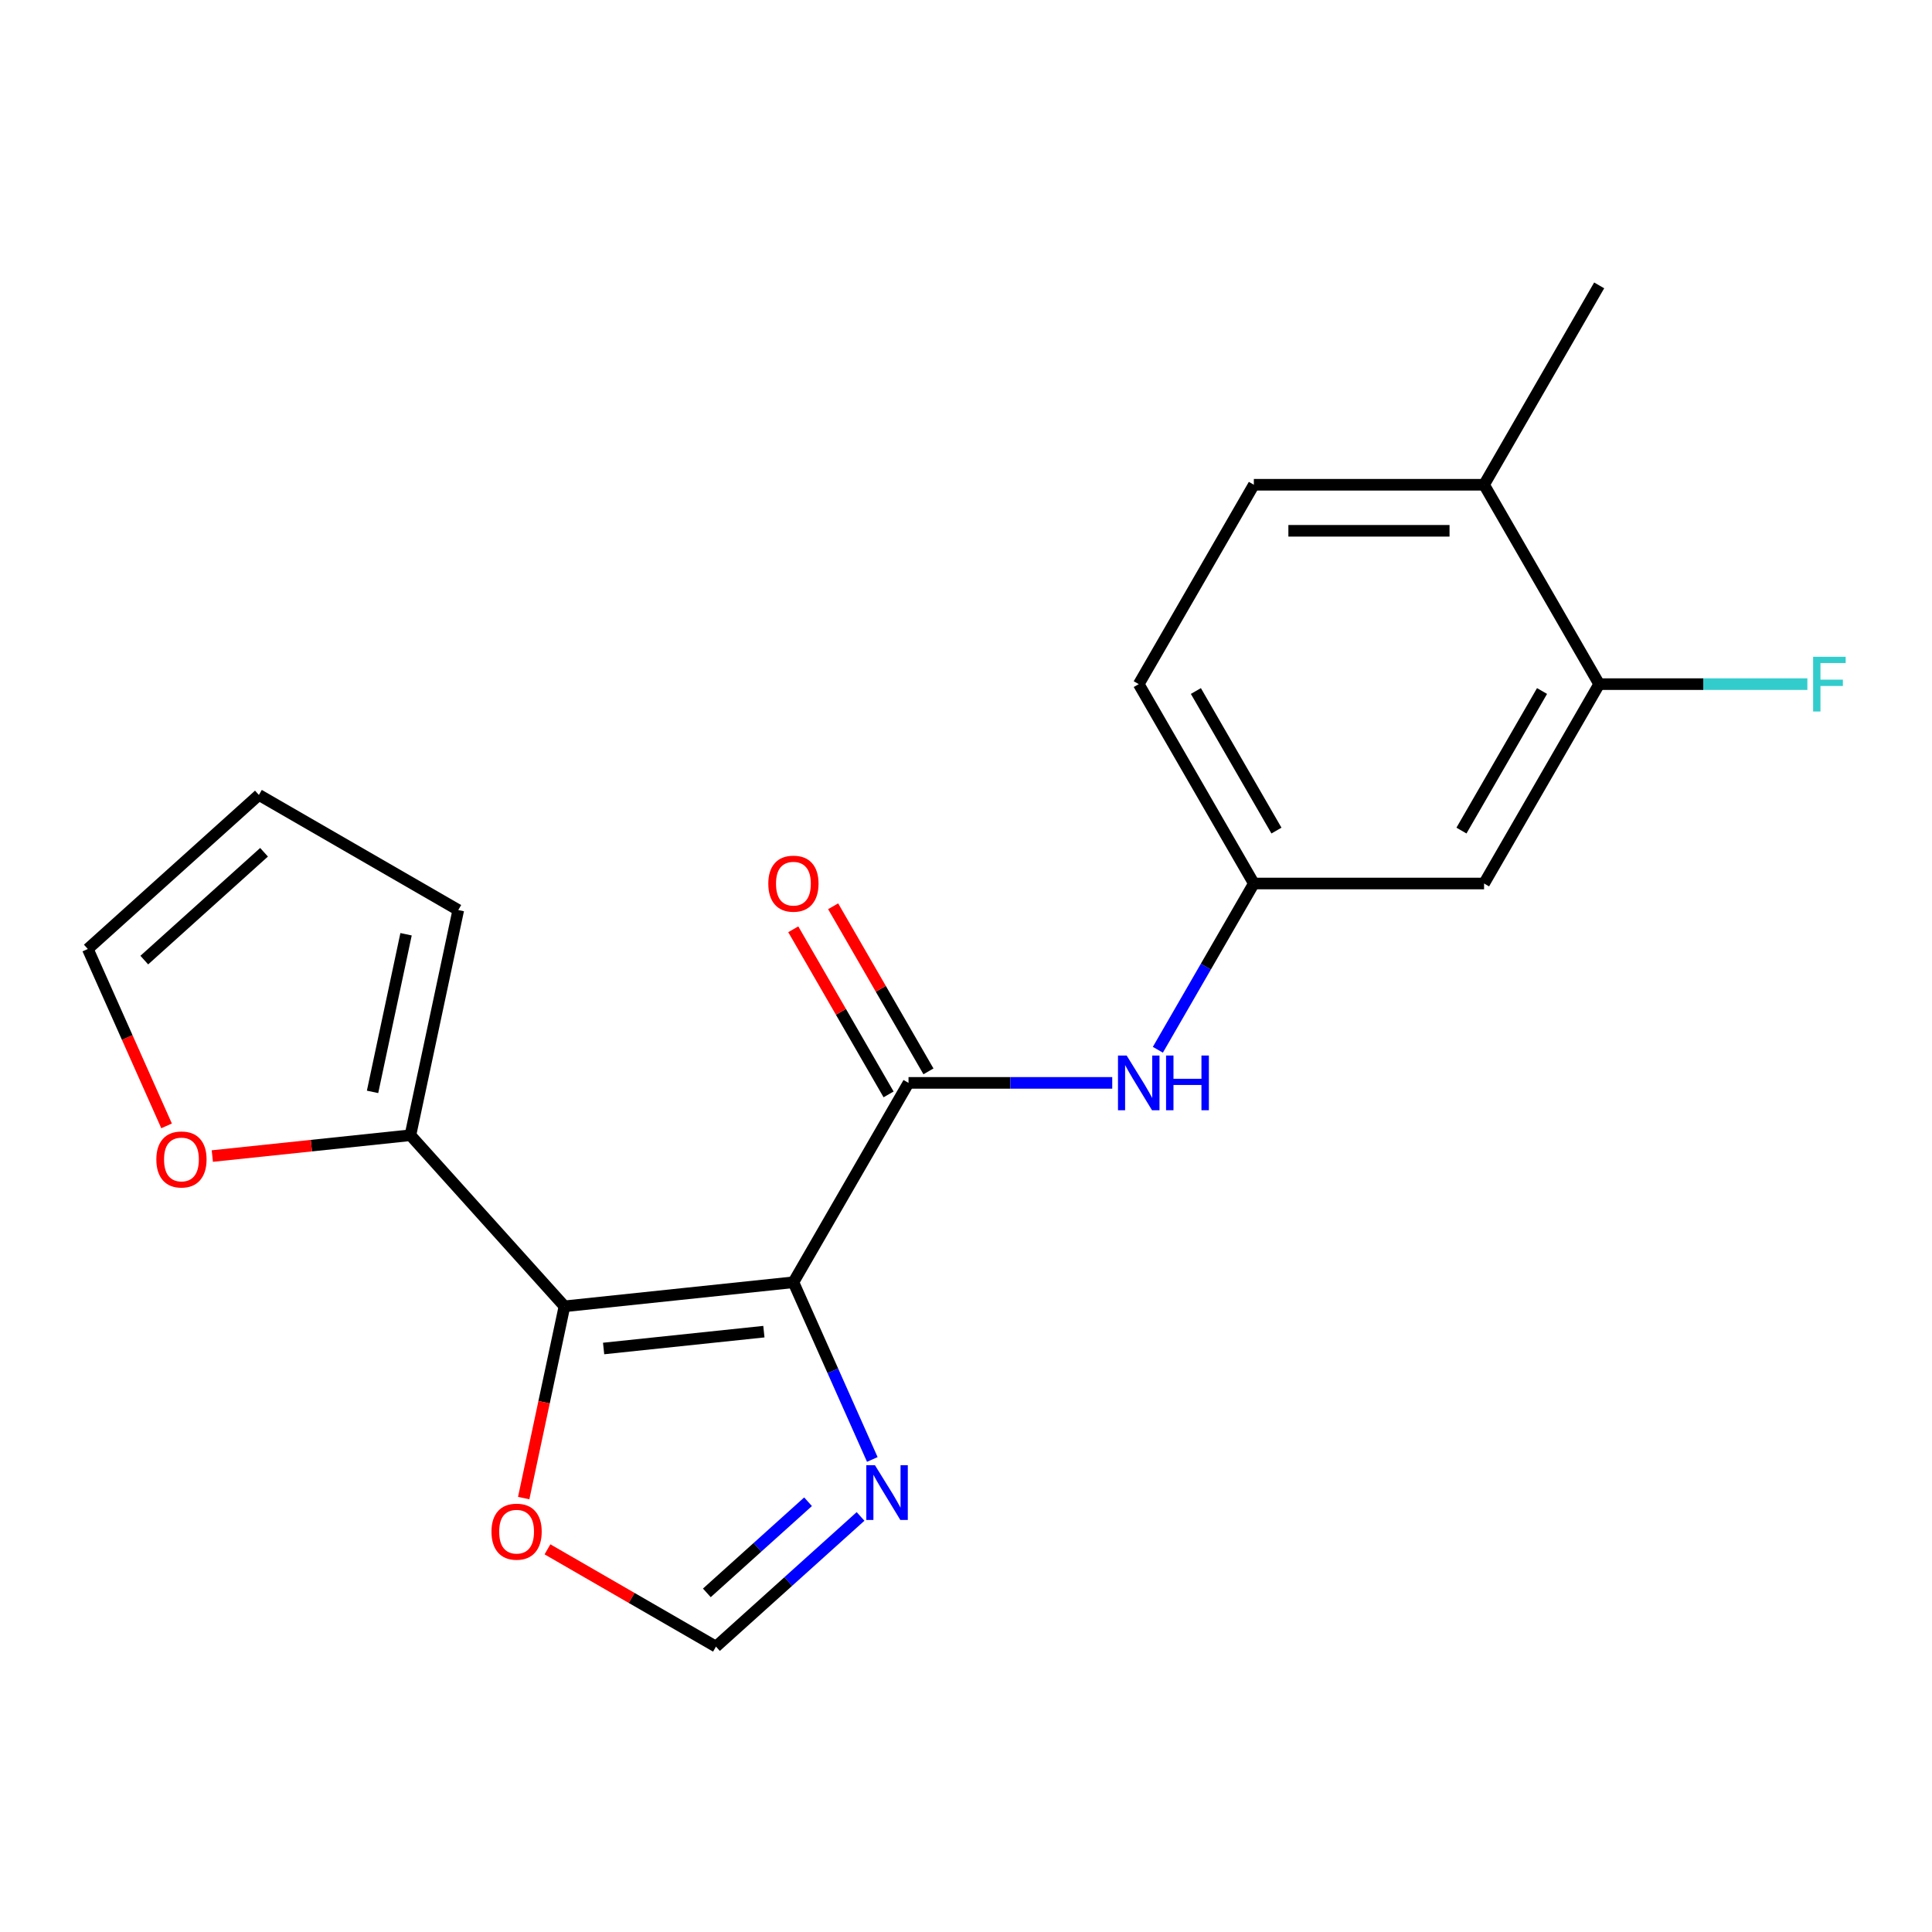 <?xml version='1.0' encoding='iso-8859-1'?>
<svg version='1.1' baseProfile='full'
              xmlns='http://www.w3.org/2000/svg'
                      xmlns:rdkit='http://www.rdkit.org/xml'
                      xmlns:xlink='http://www.w3.org/1999/xlink'
                  xml:space='preserve'
width='1000px' height='1000px' viewBox='0 0 1000 1000'>
<!-- END OF HEADER -->
<rect style='opacity:1.0;fill:#FFFFFF;stroke:none' width='1000' height='1000' x='0' y='0'> </rect>
<path class='bond-0' d='M 410.67,663.694 L 292.163,676.149' style='fill:none;fill-rule:evenodd;stroke:#000000;stroke-width:6px;stroke-linecap:butt;stroke-linejoin:miter;stroke-opacity:1' />
<path class='bond-0' d='M 395.385,689.263 L 312.43,697.982' style='fill:none;fill-rule:evenodd;stroke:#000000;stroke-width:6px;stroke-linecap:butt;stroke-linejoin:miter;stroke-opacity:1' />
<path class='bond-1' d='M 410.67,663.694 L 470.25,560.498' style='fill:none;fill-rule:evenodd;stroke:#000000;stroke-width:6px;stroke-linecap:butt;stroke-linejoin:miter;stroke-opacity:1' />
<path class='bond-2' d='M 410.67,663.694 L 431.088,709.553' style='fill:none;fill-rule:evenodd;stroke:#000000;stroke-width:6px;stroke-linecap:butt;stroke-linejoin:miter;stroke-opacity:1' />
<path class='bond-2' d='M 431.088,709.553 L 451.506,755.413' style='fill:none;fill-rule:evenodd;stroke:#0000FF;stroke-width:6px;stroke-linecap:butt;stroke-linejoin:miter;stroke-opacity:1' />
<path class='bond-3' d='M 292.163,676.149 L 212.429,587.596' style='fill:none;fill-rule:evenodd;stroke:#000000;stroke-width:6px;stroke-linecap:butt;stroke-linejoin:miter;stroke-opacity:1' />
<path class='bond-5' d='M 292.163,676.149 L 281.614,725.778' style='fill:none;fill-rule:evenodd;stroke:#000000;stroke-width:6px;stroke-linecap:butt;stroke-linejoin:miter;stroke-opacity:1' />
<path class='bond-5' d='M 281.614,725.778 L 271.065,775.406' style='fill:none;fill-rule:evenodd;stroke:#FF0000;stroke-width:6px;stroke-linecap:butt;stroke-linejoin:miter;stroke-opacity:1' />
<path class='bond-4' d='M 470.25,560.498 L 522.971,560.498' style='fill:none;fill-rule:evenodd;stroke:#000000;stroke-width:6px;stroke-linecap:butt;stroke-linejoin:miter;stroke-opacity:1' />
<path class='bond-4' d='M 522.971,560.498 L 575.692,560.498' style='fill:none;fill-rule:evenodd;stroke:#0000FF;stroke-width:6px;stroke-linecap:butt;stroke-linejoin:miter;stroke-opacity:1' />
<path class='bond-11' d='M 480.57,554.54 L 455.901,511.811' style='fill:none;fill-rule:evenodd;stroke:#000000;stroke-width:6px;stroke-linecap:butt;stroke-linejoin:miter;stroke-opacity:1' />
<path class='bond-11' d='M 455.901,511.811 L 431.231,469.083' style='fill:none;fill-rule:evenodd;stroke:#FF0000;stroke-width:6px;stroke-linecap:butt;stroke-linejoin:miter;stroke-opacity:1' />
<path class='bond-11' d='M 459.931,566.456 L 435.261,523.727' style='fill:none;fill-rule:evenodd;stroke:#000000;stroke-width:6px;stroke-linecap:butt;stroke-linejoin:miter;stroke-opacity:1' />
<path class='bond-11' d='M 435.261,523.727 L 410.592,480.999' style='fill:none;fill-rule:evenodd;stroke:#FF0000;stroke-width:6px;stroke-linecap:butt;stroke-linejoin:miter;stroke-opacity:1' />
<path class='bond-6' d='M 445.418,784.904 L 408.001,818.595' style='fill:none;fill-rule:evenodd;stroke:#0000FF;stroke-width:6px;stroke-linecap:butt;stroke-linejoin:miter;stroke-opacity:1' />
<path class='bond-6' d='M 408.001,818.595 L 370.584,852.286' style='fill:none;fill-rule:evenodd;stroke:#000000;stroke-width:6px;stroke-linecap:butt;stroke-linejoin:miter;stroke-opacity:1' />
<path class='bond-6' d='M 418.246,777.301 L 392.054,800.884' style='fill:none;fill-rule:evenodd;stroke:#0000FF;stroke-width:6px;stroke-linecap:butt;stroke-linejoin:miter;stroke-opacity:1' />
<path class='bond-6' d='M 392.054,800.884 L 365.862,824.468' style='fill:none;fill-rule:evenodd;stroke:#000000;stroke-width:6px;stroke-linecap:butt;stroke-linejoin:miter;stroke-opacity:1' />
<path class='bond-9' d='M 212.429,587.596 L 161.165,592.984' style='fill:none;fill-rule:evenodd;stroke:#000000;stroke-width:6px;stroke-linecap:butt;stroke-linejoin:miter;stroke-opacity:1' />
<path class='bond-9' d='M 161.165,592.984 L 109.9,598.372' style='fill:none;fill-rule:evenodd;stroke:#FF0000;stroke-width:6px;stroke-linecap:butt;stroke-linejoin:miter;stroke-opacity:1' />
<path class='bond-12' d='M 212.429,587.596 L 237.204,471.039' style='fill:none;fill-rule:evenodd;stroke:#000000;stroke-width:6px;stroke-linecap:butt;stroke-linejoin:miter;stroke-opacity:1' />
<path class='bond-12' d='M 192.834,565.157 L 210.176,483.568' style='fill:none;fill-rule:evenodd;stroke:#000000;stroke-width:6px;stroke-linecap:butt;stroke-linejoin:miter;stroke-opacity:1' />
<path class='bond-10' d='M 599.306,543.359 L 624.148,500.33' style='fill:none;fill-rule:evenodd;stroke:#0000FF;stroke-width:6px;stroke-linecap:butt;stroke-linejoin:miter;stroke-opacity:1' />
<path class='bond-10' d='M 624.148,500.33 L 648.991,457.302' style='fill:none;fill-rule:evenodd;stroke:#000000;stroke-width:6px;stroke-linecap:butt;stroke-linejoin:miter;stroke-opacity:1' />
<path class='bond-20' d='M 283.367,801.931 L 326.975,827.108' style='fill:none;fill-rule:evenodd;stroke:#FF0000;stroke-width:6px;stroke-linecap:butt;stroke-linejoin:miter;stroke-opacity:1' />
<path class='bond-20' d='M 326.975,827.108 L 370.584,852.286' style='fill:none;fill-rule:evenodd;stroke:#000000;stroke-width:6px;stroke-linecap:butt;stroke-linejoin:miter;stroke-opacity:1' />
<path class='bond-7' d='M 827.731,354.106 L 768.151,457.302' style='fill:none;fill-rule:evenodd;stroke:#000000;stroke-width:6px;stroke-linecap:butt;stroke-linejoin:miter;stroke-opacity:1' />
<path class='bond-7' d='M 798.155,357.669 L 756.449,429.906' style='fill:none;fill-rule:evenodd;stroke:#000000;stroke-width:6px;stroke-linecap:butt;stroke-linejoin:miter;stroke-opacity:1' />
<path class='bond-17' d='M 827.731,354.106 L 881.612,354.106' style='fill:none;fill-rule:evenodd;stroke:#000000;stroke-width:6px;stroke-linecap:butt;stroke-linejoin:miter;stroke-opacity:1' />
<path class='bond-17' d='M 881.612,354.106 L 935.492,354.106' style='fill:none;fill-rule:evenodd;stroke:#33CCCC;stroke-width:6px;stroke-linecap:butt;stroke-linejoin:miter;stroke-opacity:1' />
<path class='bond-22' d='M 827.731,354.106 L 768.151,250.91' style='fill:none;fill-rule:evenodd;stroke:#000000;stroke-width:6px;stroke-linecap:butt;stroke-linejoin:miter;stroke-opacity:1' />
<path class='bond-8' d='M 768.151,457.302 L 648.991,457.302' style='fill:none;fill-rule:evenodd;stroke:#000000;stroke-width:6px;stroke-linecap:butt;stroke-linejoin:miter;stroke-opacity:1' />
<path class='bond-14' d='M 86.219,582.752 L 65.837,536.973' style='fill:none;fill-rule:evenodd;stroke:#FF0000;stroke-width:6px;stroke-linecap:butt;stroke-linejoin:miter;stroke-opacity:1' />
<path class='bond-14' d='M 65.837,536.973 L 45.455,491.193' style='fill:none;fill-rule:evenodd;stroke:#000000;stroke-width:6px;stroke-linecap:butt;stroke-linejoin:miter;stroke-opacity:1' />
<path class='bond-18' d='M 648.991,457.302 L 589.411,354.106' style='fill:none;fill-rule:evenodd;stroke:#000000;stroke-width:6px;stroke-linecap:butt;stroke-linejoin:miter;stroke-opacity:1' />
<path class='bond-18' d='M 660.693,429.906 L 618.987,357.669' style='fill:none;fill-rule:evenodd;stroke:#000000;stroke-width:6px;stroke-linecap:butt;stroke-linejoin:miter;stroke-opacity:1' />
<path class='bond-15' d='M 237.204,471.039 L 134.008,411.459' style='fill:none;fill-rule:evenodd;stroke:#000000;stroke-width:6px;stroke-linecap:butt;stroke-linejoin:miter;stroke-opacity:1' />
<path class='bond-13' d='M 768.151,250.91 L 648.991,250.91' style='fill:none;fill-rule:evenodd;stroke:#000000;stroke-width:6px;stroke-linecap:butt;stroke-linejoin:miter;stroke-opacity:1' />
<path class='bond-13' d='M 750.277,274.742 L 666.865,274.742' style='fill:none;fill-rule:evenodd;stroke:#000000;stroke-width:6px;stroke-linecap:butt;stroke-linejoin:miter;stroke-opacity:1' />
<path class='bond-19' d='M 768.151,250.91 L 827.731,147.714' style='fill:none;fill-rule:evenodd;stroke:#000000;stroke-width:6px;stroke-linecap:butt;stroke-linejoin:miter;stroke-opacity:1' />
<path class='bond-21' d='M 45.455,491.193 L 134.008,411.459' style='fill:none;fill-rule:evenodd;stroke:#000000;stroke-width:6px;stroke-linecap:butt;stroke-linejoin:miter;stroke-opacity:1' />
<path class='bond-21' d='M 74.684,496.944 L 136.672,441.13' style='fill:none;fill-rule:evenodd;stroke:#000000;stroke-width:6px;stroke-linecap:butt;stroke-linejoin:miter;stroke-opacity:1' />
<path class='bond-16' d='M 648.991,250.91 L 589.411,354.106' style='fill:none;fill-rule:evenodd;stroke:#000000;stroke-width:6px;stroke-linecap:butt;stroke-linejoin:miter;stroke-opacity:1' />
<path  class='atom-3' d='M 452.877 758.392
L 462.157 773.392
Q 463.077 774.872, 464.557 777.552
Q 466.037 780.232, 466.117 780.392
L 466.117 758.392
L 469.877 758.392
L 469.877 786.712
L 465.997 786.712
L 456.037 770.312
Q 454.877 768.392, 453.637 766.192
Q 452.437 763.992, 452.077 763.312
L 452.077 786.712
L 448.397 786.712
L 448.397 758.392
L 452.877 758.392
' fill='#0000FF'/>
<path  class='atom-5' d='M 583.151 546.338
L 592.431 561.338
Q 593.351 562.818, 594.831 565.498
Q 596.311 568.178, 596.391 568.338
L 596.391 546.338
L 600.151 546.338
L 600.151 574.658
L 596.271 574.658
L 586.311 558.258
Q 585.151 556.338, 583.911 554.138
Q 582.711 551.938, 582.351 551.258
L 582.351 574.658
L 578.671 574.658
L 578.671 546.338
L 583.151 546.338
' fill='#0000FF'/>
<path  class='atom-5' d='M 603.551 546.338
L 607.391 546.338
L 607.391 558.378
L 621.871 558.378
L 621.871 546.338
L 625.711 546.338
L 625.711 574.658
L 621.871 574.658
L 621.871 561.578
L 607.391 561.578
L 607.391 574.658
L 603.551 574.658
L 603.551 546.338
' fill='#0000FF'/>
<path  class='atom-6' d='M 254.388 792.785
Q 254.388 785.985, 257.748 782.185
Q 261.108 778.385, 267.388 778.385
Q 273.668 778.385, 277.028 782.185
Q 280.388 785.985, 280.388 792.785
Q 280.388 799.665, 276.988 803.585
Q 273.588 807.465, 267.388 807.465
Q 261.148 807.465, 257.748 803.585
Q 254.388 799.705, 254.388 792.785
M 267.388 804.265
Q 271.708 804.265, 274.028 801.385
Q 276.388 798.465, 276.388 792.785
Q 276.388 787.225, 274.028 784.425
Q 271.708 781.585, 267.388 781.585
Q 263.068 781.585, 260.708 784.385
Q 258.388 787.185, 258.388 792.785
Q 258.388 798.505, 260.708 801.385
Q 263.068 804.265, 267.388 804.265
' fill='#FF0000'/>
<path  class='atom-10' d='M 80.921 600.131
Q 80.921 593.331, 84.281 589.531
Q 87.641 585.731, 93.921 585.731
Q 100.201 585.731, 103.561 589.531
Q 106.921 593.331, 106.921 600.131
Q 106.921 607.011, 103.521 610.931
Q 100.121 614.811, 93.921 614.811
Q 87.681 614.811, 84.281 610.931
Q 80.921 607.051, 80.921 600.131
M 93.921 611.611
Q 98.241 611.611, 100.561 608.731
Q 102.921 605.811, 102.921 600.131
Q 102.921 594.571, 100.561 591.771
Q 98.241 588.931, 93.921 588.931
Q 89.601 588.931, 87.241 591.731
Q 84.921 594.531, 84.921 600.131
Q 84.921 605.851, 87.241 608.731
Q 89.601 611.611, 93.921 611.611
' fill='#FF0000'/>
<path  class='atom-12' d='M 397.67 457.382
Q 397.67 450.582, 401.03 446.782
Q 404.39 442.982, 410.67 442.982
Q 416.95 442.982, 420.31 446.782
Q 423.67 450.582, 423.67 457.382
Q 423.67 464.262, 420.27 468.182
Q 416.87 472.062, 410.67 472.062
Q 404.43 472.062, 401.03 468.182
Q 397.67 464.302, 397.67 457.382
M 410.67 468.862
Q 414.99 468.862, 417.31 465.982
Q 419.67 463.062, 419.67 457.382
Q 419.67 451.822, 417.31 449.022
Q 414.99 446.182, 410.67 446.182
Q 406.35 446.182, 403.99 448.982
Q 401.67 451.782, 401.67 457.382
Q 401.67 463.102, 403.99 465.982
Q 406.35 468.862, 410.67 468.862
' fill='#FF0000'/>
<path  class='atom-18' d='M 938.471 339.946
L 955.311 339.946
L 955.311 343.186
L 942.271 343.186
L 942.271 351.786
L 953.871 351.786
L 953.871 355.066
L 942.271 355.066
L 942.271 368.266
L 938.471 368.266
L 938.471 339.946
' fill='#33CCCC'/>
</svg>
